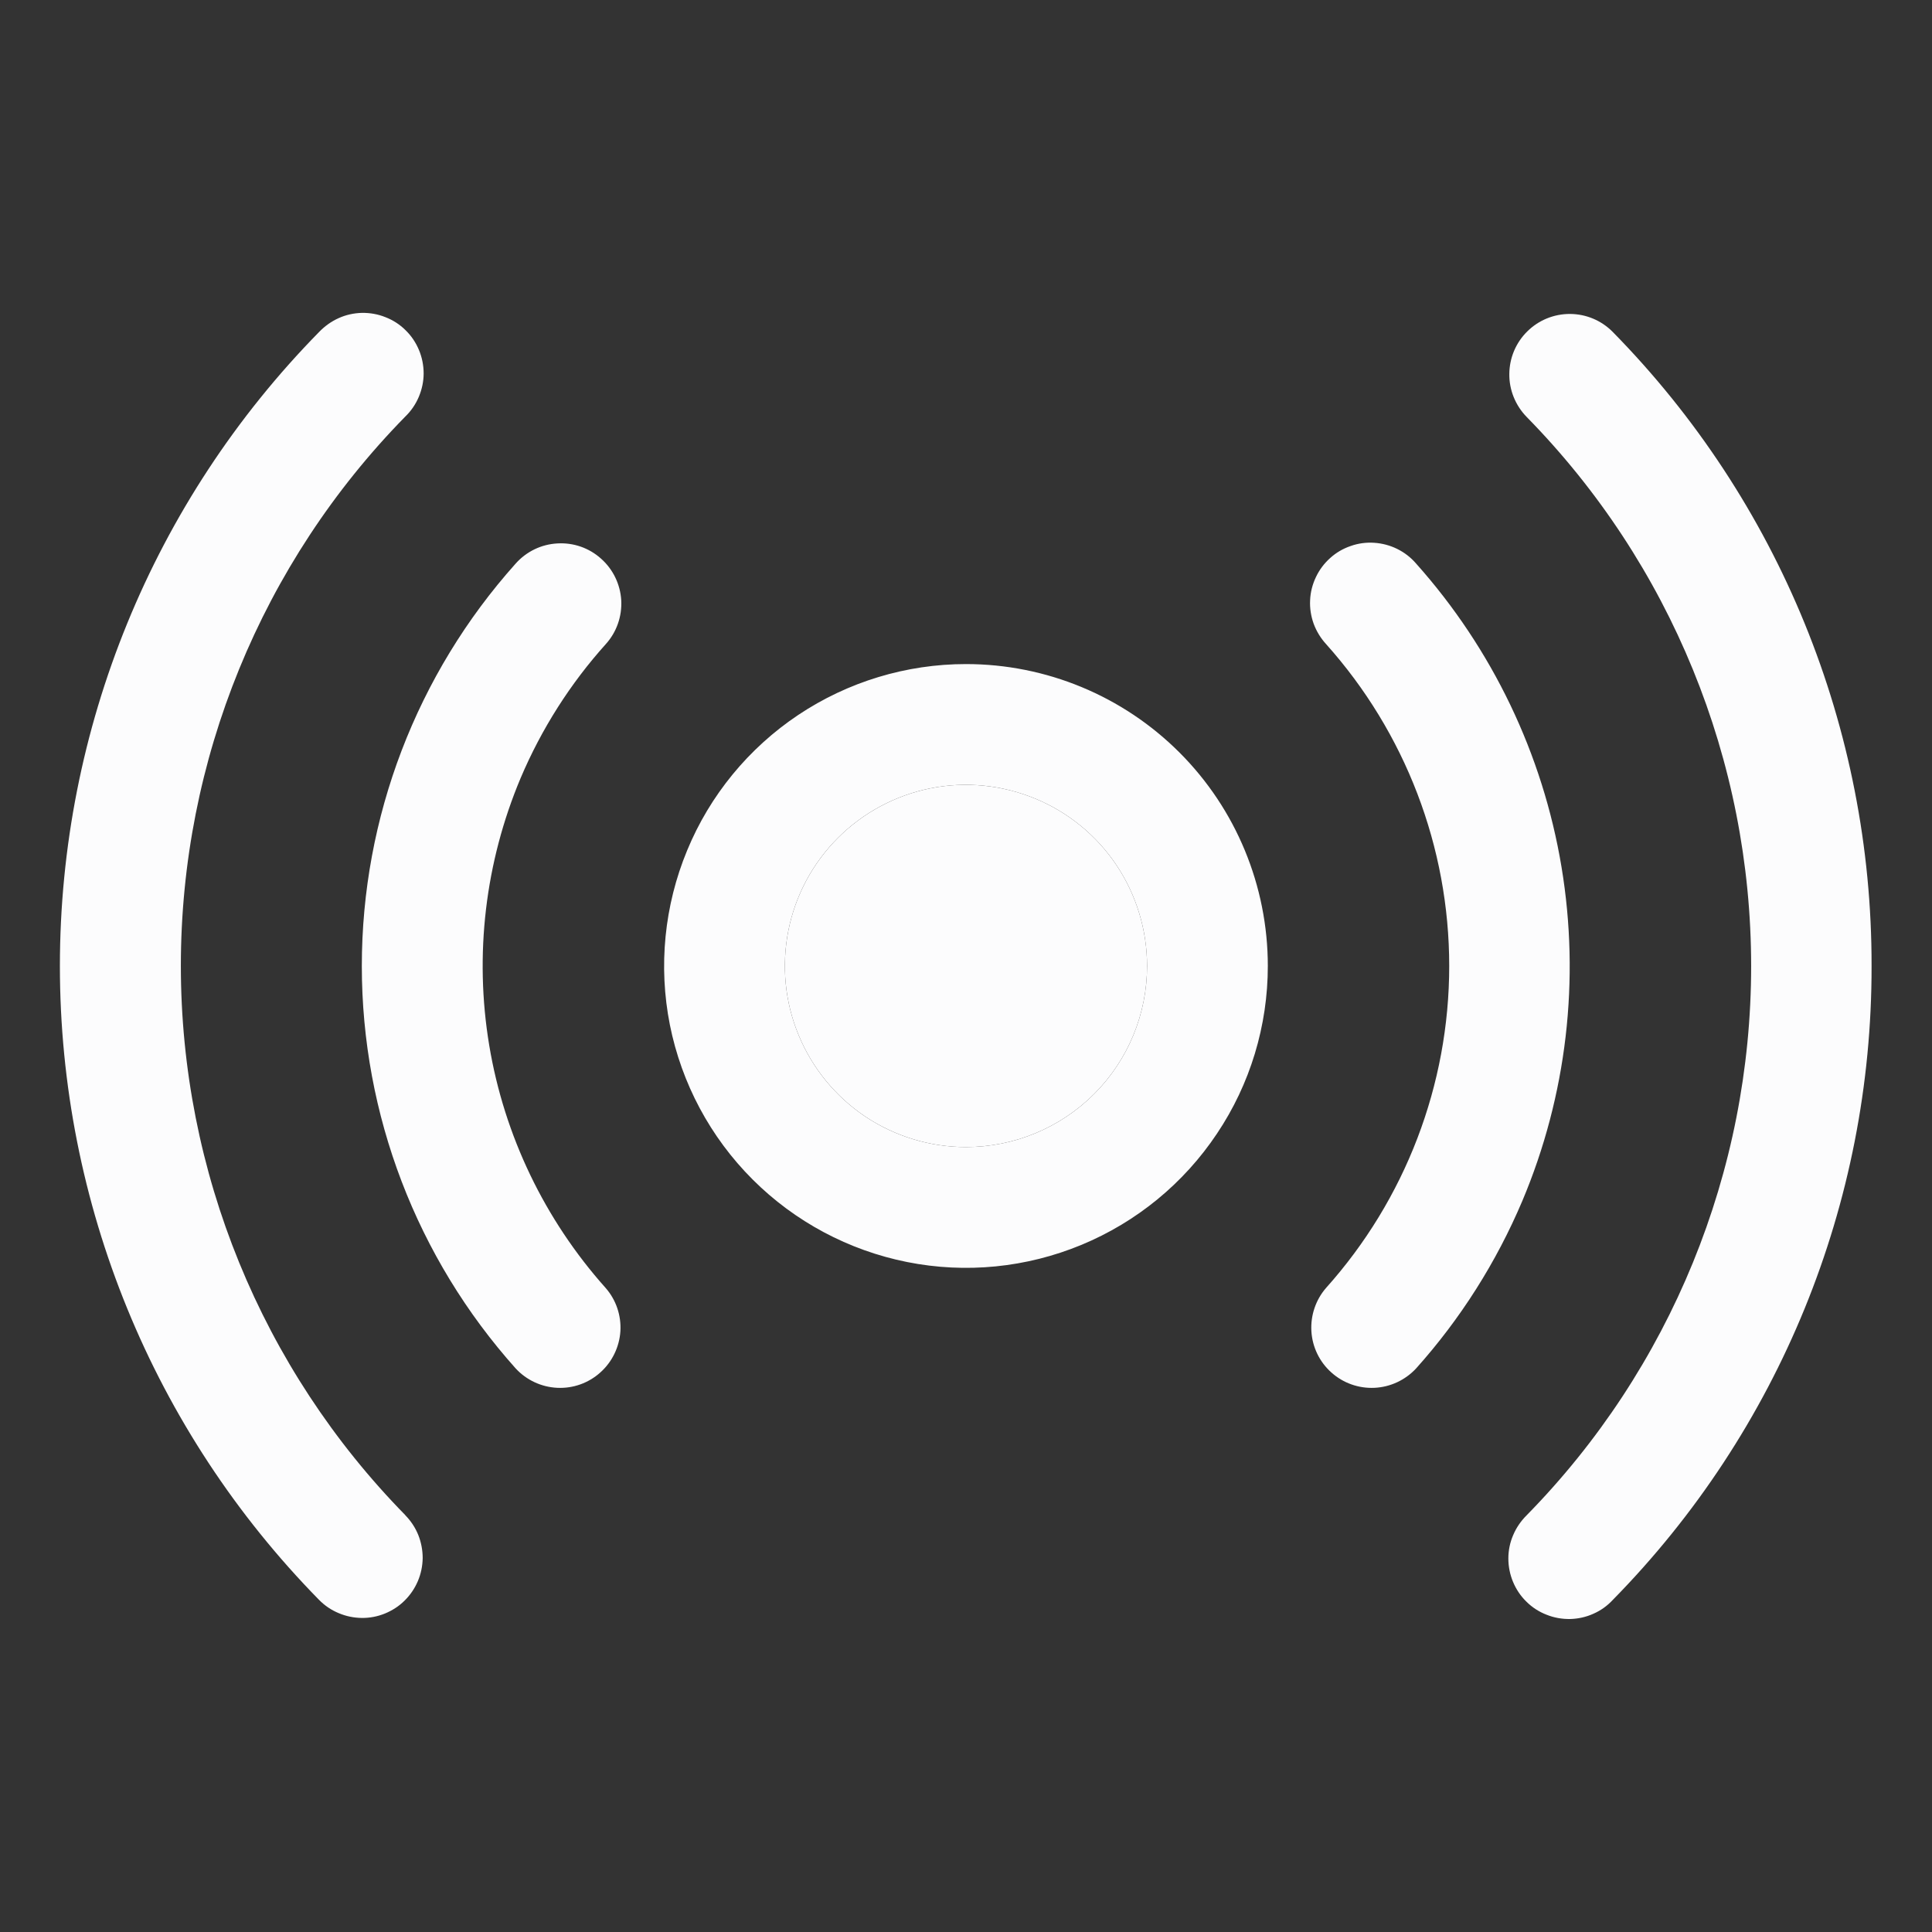 <svg width="18" height="18" viewBox="0 0 18 18" fill="none" xmlns="http://www.w3.org/2000/svg">
<rect x="0" y="0" width="18" height="18" fill="#333333" stroke="none"/>
<g id="Broadcast">
<g id="Vector">
<path d="M9 6.187C8.444 6.187 7.9 6.352 7.437 6.661C6.975 6.97 6.614 7.409 6.402 7.923C6.189 8.437 6.133 9.003 6.241 9.548C6.35 10.094 6.618 10.595 7.011 10.988C7.405 11.382 7.906 11.649 8.451 11.758C8.997 11.867 9.562 11.811 10.076 11.598C10.59 11.385 11.029 11.025 11.338 10.562C11.648 10.1 11.812 9.556 11.812 9C11.812 8.254 11.516 7.538 10.989 7.011C10.461 6.483 9.746 6.187 9 6.187ZM9 10.687C8.666 10.687 8.34 10.588 8.062 10.403C7.785 10.217 7.569 9.954 7.441 9.645C7.313 9.337 7.28 8.998 7.345 8.67C7.41 8.343 7.571 8.042 7.807 7.806C8.043 7.57 8.343 7.41 8.671 7.344C8.998 7.279 9.337 7.313 9.646 7.441C9.954 7.568 10.218 7.785 10.403 8.062C10.588 8.34 10.687 8.666 10.687 9C10.687 9.447 10.51 9.876 10.193 10.193C9.877 10.509 9.447 10.687 9 10.687ZM14.183 11.189C13.941 11.76 13.607 12.288 13.193 12.75C13.092 12.858 12.954 12.923 12.806 12.93C12.659 12.937 12.514 12.886 12.404 12.787C12.294 12.689 12.227 12.551 12.218 12.404C12.209 12.256 12.258 12.111 12.354 12C13.093 11.175 13.502 10.107 13.502 9C13.502 7.893 13.093 6.825 12.354 6C12.304 5.945 12.265 5.881 12.239 5.811C12.214 5.741 12.202 5.666 12.206 5.592C12.209 5.517 12.228 5.444 12.26 5.377C12.292 5.309 12.337 5.249 12.393 5.199C12.448 5.149 12.513 5.111 12.584 5.087C12.654 5.062 12.729 5.052 12.803 5.057C12.878 5.062 12.95 5.081 13.017 5.114C13.084 5.147 13.144 5.193 13.193 5.25C13.903 6.045 14.373 7.025 14.548 8.076C14.723 9.127 14.597 10.207 14.183 11.189ZM4.851 7.248C4.52 8.034 4.418 8.898 4.558 9.739C4.698 10.58 5.075 11.364 5.643 12C5.74 12.111 5.789 12.256 5.78 12.404C5.77 12.551 5.703 12.689 5.593 12.787C5.483 12.886 5.339 12.937 5.192 12.93C5.044 12.923 4.905 12.858 4.805 12.75C3.882 11.719 3.371 10.384 3.371 9C3.371 7.616 3.882 6.281 4.805 5.25C4.905 5.138 5.044 5.071 5.193 5.063C5.343 5.054 5.489 5.105 5.6 5.205C5.712 5.304 5.779 5.444 5.788 5.593C5.796 5.742 5.745 5.889 5.645 6C5.313 6.369 5.045 6.791 4.851 7.248ZM17.437 9C17.441 11.209 16.575 13.33 15.026 14.906C14.975 14.961 14.914 15.005 14.845 15.035C14.777 15.066 14.703 15.082 14.628 15.084C14.553 15.085 14.478 15.072 14.409 15.044C14.339 15.017 14.275 14.976 14.222 14.923C14.168 14.871 14.126 14.808 14.097 14.739C14.068 14.67 14.053 14.595 14.053 14.52C14.053 14.445 14.068 14.371 14.098 14.302C14.127 14.233 14.17 14.171 14.223 14.118C15.564 12.752 16.315 10.915 16.315 9.001C16.315 7.087 15.564 5.25 14.223 3.884C14.119 3.777 14.06 3.633 14.062 3.484C14.063 3.335 14.123 3.192 14.23 3.087C14.336 2.982 14.48 2.924 14.629 2.925C14.779 2.926 14.922 2.987 15.026 3.093C16.575 4.669 17.441 6.791 17.437 9ZM3.776 14.117C3.828 14.17 3.869 14.232 3.897 14.301C3.924 14.369 3.938 14.442 3.938 14.516C3.937 14.59 3.922 14.663 3.893 14.731C3.864 14.799 3.822 14.861 3.769 14.913C3.717 14.965 3.654 15.005 3.586 15.033C3.517 15.061 3.444 15.075 3.37 15.074C3.296 15.073 3.223 15.058 3.155 15.029C3.087 15.001 3.025 14.959 2.973 14.906C1.425 13.33 0.558 11.209 0.558 9C0.558 6.79 1.425 4.669 2.973 3.093C3.025 3.039 3.086 2.995 3.155 2.964C3.223 2.933 3.297 2.917 3.372 2.915C3.447 2.914 3.522 2.927 3.591 2.955C3.661 2.982 3.725 3.023 3.778 3.076C3.832 3.128 3.874 3.191 3.903 3.26C3.932 3.329 3.947 3.404 3.947 3.479C3.947 3.554 3.931 3.628 3.902 3.697C3.873 3.766 3.83 3.829 3.776 3.881C2.436 5.247 1.685 7.084 1.685 8.998C1.685 10.912 2.436 12.75 3.776 14.116V14.117Z" fill="#FCFCFD"/>
<path d="M9 10.687C8.666 10.687 8.34 10.588 8.062 10.403C7.785 10.217 7.569 9.954 7.441 9.645C7.313 9.337 7.28 8.998 7.345 8.67C7.41 8.343 7.571 8.042 7.807 7.806C8.043 7.57 8.343 7.41 8.671 7.344C8.998 7.279 9.337 7.313 9.646 7.441C9.954 7.568 10.218 7.785 10.403 8.062C10.588 8.34 10.687 8.666 10.687 9C10.687 9.447 10.51 9.876 10.193 10.193C9.877 10.509 9.447 10.687 9 10.687Z" fill="#FCFCFD"/>
</g>
</g>
</svg>
